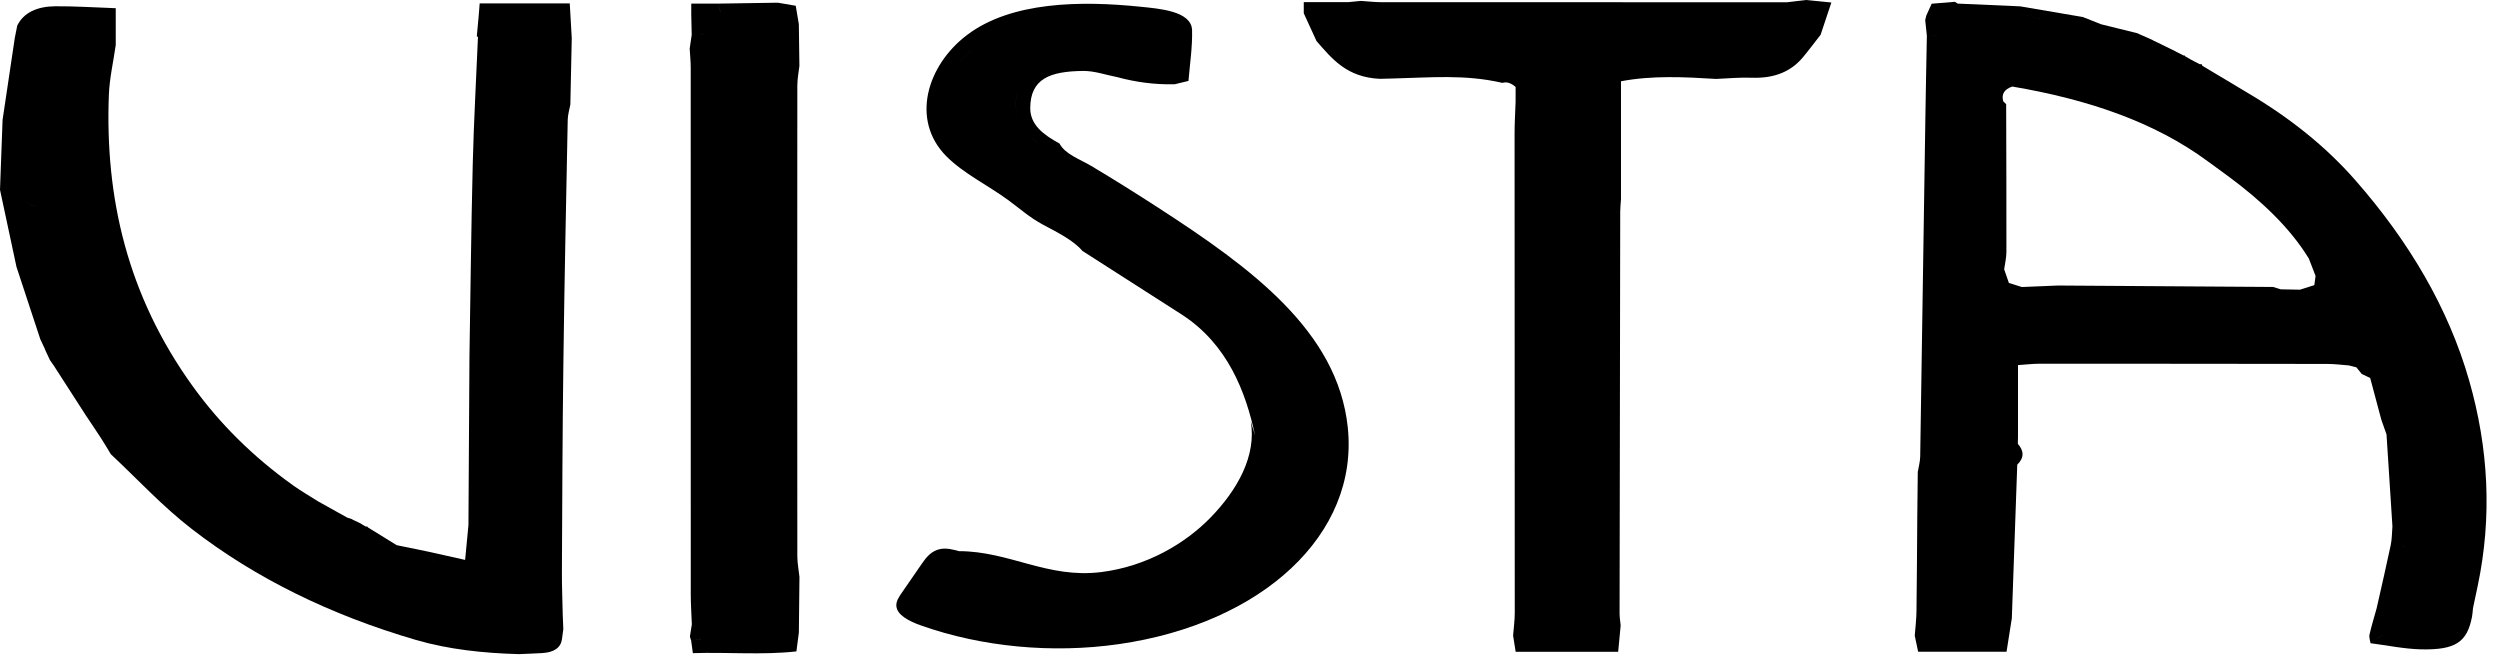 <svg width="101" height="27" viewBox="0 0 101 27" fill="none" xmlns="http://www.w3.org/2000/svg">
<path d="M72.192 0.091C66.739 0.091 61.286 0.092 55.833 0.089C55.548 0.089 55.263 0.055 54.978 0.037C54.813 0.052 54.648 0.068 54.483 0.085H52.672C52.672 0.268 52.672 0.402 52.672 0.535C52.844 0.909 53.015 1.284 53.187 1.659C53.814 2.372 54.397 3.122 55.748 3.185C55.944 3.179 56.14 3.174 56.338 3.169C57.748 3.138 59.171 2.993 60.7 3.349C60.866 3.295 61.043 3.349 61.231 3.513C61.231 3.715 61.23 3.919 61.23 4.124C61.215 4.546 61.189 4.968 61.189 5.39C61.19 11.848 61.196 18.306 61.196 24.765C61.196 25.069 61.152 25.373 61.129 25.677C61.162 25.88 61.194 26.084 61.233 26.334H65.374C65.41 25.951 65.443 25.609 65.475 25.267C65.459 25.104 65.431 24.94 65.431 24.776C65.438 19.364 65.447 13.953 65.457 8.542C65.457 8.377 65.478 8.213 65.488 8.049V3.283C66.76 3.043 68.045 3.11 69.332 3.189C69.809 3.17 70.29 3.121 70.766 3.14C71.703 3.175 72.367 2.879 72.838 2.314C73.087 2.015 73.315 1.707 73.553 1.404C73.693 0.983 73.833 0.562 73.987 0.101C73.593 0.061 73.282 0.031 72.972 0C72.712 0.03 72.452 0.061 72.193 0.091H72.192ZM71.971 0.41C71.964 0.419 71.958 0.428 71.951 0.437C72.107 0.446 72.263 0.454 72.424 0.462C72.262 0.454 72.106 0.445 71.95 0.437C71.957 0.428 71.963 0.419 71.97 0.41H71.971ZM62.337 22.445C62.337 23.151 62.338 23.857 62.339 24.562C62.057 24.777 62.289 24.815 62.526 24.851C62.594 24.943 62.662 25.037 62.729 25.129C62.759 25.243 62.805 25.322 62.867 25.363C62.805 25.322 62.759 25.243 62.729 25.129C62.662 25.037 62.594 24.944 62.526 24.851C62.289 24.815 62.057 24.777 62.339 24.562C62.339 23.857 62.337 23.151 62.337 22.445ZM56.752 0.967L58.089 0.966C58.318 0.933 58.546 0.88 58.775 0.854C58.546 0.879 58.318 0.933 58.089 0.966C57.643 0.966 57.197 0.966 56.752 0.967ZM61.746 3.355C61.749 3.395 61.748 3.437 61.741 3.482C61.741 3.482 61.741 3.482 61.741 3.481C61.747 3.436 61.749 3.395 61.746 3.355Z" fill="black"/>
<path d="M46.8 8.396C45.91 7.82 45.008 7.253 44.087 6.704C43.622 6.426 43.042 6.243 42.802 5.797C42.141 5.439 41.62 5.034 41.622 4.368C41.626 3.175 42.425 2.88 43.763 2.866C44.22 2.862 44.68 3.029 45.139 3.117C45.888 3.32 46.659 3.424 47.458 3.404C47.631 3.362 47.803 3.32 48.014 3.269C48.073 2.568 48.176 1.895 48.16 1.223C48.143 0.441 46.815 0.349 46.075 0.272C43.686 0.026 40.864 0.054 39.07 1.412C37.441 2.645 36.79 4.846 38.222 6.302C38.908 7 39.897 7.474 40.721 8.076C41.21 8.433 41.582 8.779 42.143 9.08C42.704 9.382 43.353 9.696 43.732 10.139C45.058 10.99 46.386 11.84 47.716 12.69C49.604 13.897 50.336 15.854 50.706 17.598C50.647 17.403 50.588 17.209 50.53 17.014C50.77 18.404 50.002 19.776 48.921 20.894C47.891 21.959 46.326 22.882 44.491 23.112C42.32 23.384 40.782 22.267 38.744 22.267C38.507 22.202 38.254 22.135 38.008 22.177C37.639 22.239 37.423 22.512 37.253 22.759C36.98 23.154 36.708 23.549 36.435 23.944C36.32 24.111 36.202 24.286 36.212 24.472C36.23 24.851 36.742 25.104 37.209 25.269C39.666 26.139 42.513 26.408 45.193 26.024C50.993 25.193 54.912 21.591 54.449 17.254C54.035 13.382 50.558 10.829 46.801 8.397L46.8 8.396ZM43.013 1.066C43.166 1.047 43.318 1.03 43.471 1.017C43.318 1.03 43.165 1.047 43.013 1.066ZM41.872 1.226C41.796 1.237 41.719 1.247 41.644 1.256C40.651 1.567 39.846 2.014 39.517 2.809C39.002 2.919 38.877 3.234 38.826 3.525C38.818 3.57 38.812 3.614 38.807 3.657C38.813 3.614 38.818 3.57 38.826 3.525C38.877 3.234 39.002 2.919 39.517 2.809C39.846 2.014 40.651 1.567 41.644 1.256C41.697 1.187 41.731 1.084 41.798 1.043C41.731 1.084 41.696 1.187 41.644 1.256C41.72 1.247 41.797 1.237 41.872 1.226ZM51.512 17.218C51.723 17.249 51.934 17.28 52.157 17.312C51.934 17.28 51.724 17.249 51.512 17.218ZM52.488 19.903C52.629 19.591 52.84 19.282 52.954 18.969C52.84 19.282 52.629 19.591 52.488 19.903ZM41.08 3.806C40.956 4.384 41.098 4.883 41.45 5.323C41.52 5.411 41.599 5.497 41.685 5.58C41.773 5.663 41.867 5.744 41.969 5.824C41.866 5.745 41.772 5.664 41.685 5.58C41.599 5.497 41.52 5.41 41.45 5.323C41.098 4.883 40.955 4.384 41.079 3.806H41.08ZM47.586 1.007C46.834 0.846 46.104 0.689 45.374 0.532C45.358 0.532 45.342 0.531 45.325 0.53C45.343 0.531 45.359 0.532 45.376 0.533C46.105 0.69 46.834 0.846 47.587 1.008L47.586 1.007ZM43.739 0.446C43.746 0.446 43.753 0.447 43.759 0.448C43.752 0.448 43.745 0.447 43.739 0.446ZM41.713 0.613C40.426 0.975 39.51 1.659 38.782 2.506V2.505C39.51 1.659 40.426 0.975 41.713 0.613ZM50.927 20.038C51.039 19.649 51.145 19.259 51.263 18.871C51.145 19.259 51.039 19.649 50.927 20.038C50.74 20.283 50.543 20.524 50.369 20.773C50.543 20.524 50.74 20.283 50.927 20.038ZM50.569 19.361C50.578 19.34 50.587 19.32 50.595 19.298C50.587 19.32 50.579 19.341 50.569 19.361Z" fill="black"/>
<path d="M19.379 0.137C19.365 0.325 19.352 0.479 19.34 0.632C19.314 0.912 19.288 1.193 19.262 1.474L19.31 1.486C19.468 1.477 19.626 1.469 19.782 1.46C19.625 1.469 19.467 1.477 19.31 1.486C19.238 3.2 19.141 4.914 19.099 6.628C19.035 9.215 19.009 11.802 18.966 14.388C18.953 16.663 18.938 18.938 18.925 21.213C18.882 21.662 18.84 22.109 18.791 22.62C18.256 22.5 17.82 22.402 17.385 22.305C17.428 22.432 17.47 22.558 17.513 22.685L17.494 22.695C17.561 22.71 17.628 22.725 17.695 22.74C18.017 22.79 18.339 22.839 18.66 22.888C18.338 22.839 18.016 22.789 17.695 22.74C17.628 22.726 17.561 22.711 17.494 22.695C17.494 22.695 17.513 22.685 17.512 22.685C17.47 22.558 17.428 22.431 17.385 22.304C16.931 22.211 16.477 22.117 16.024 22.024C16.027 22.116 16.029 22.207 16.031 22.299C16.029 22.207 16.027 22.116 16.025 22.024C15.638 21.785 15.251 21.547 14.865 21.308L14.835 21.27L14.775 21.272C14.723 21.241 14.671 21.211 14.619 21.181L14.561 21.143C14.461 21.096 14.361 21.049 14.262 21.001L14.213 20.972C14.152 20.952 14.09 20.931 14.029 20.912C13.636 20.692 13.243 20.473 12.849 20.254C12.514 20.041 12.163 19.839 11.845 19.612C10.2 18.439 8.861 17.094 7.791 15.611C5.13 11.923 4.241 7.958 4.398 3.837C4.424 3.164 4.58 2.493 4.676 1.821V0.331C3.812 0.301 3.025 0.248 2.238 0.253C1.509 0.258 0.954 0.505 0.697 1.034C0.664 1.199 0.631 1.365 0.598 1.531C0.433 2.636 0.269 3.739 0.104 4.843C0.271 4.84 0.436 4.836 0.602 4.833C0.608 4.74 0.614 4.648 0.62 4.555C0.614 4.648 0.608 4.74 0.602 4.832C0.61 5.252 0.629 5.671 0.631 6.09C0.629 5.67 0.61 5.251 0.602 4.832C0.436 4.836 0.271 4.839 0.104 4.843C0.07 5.785 0.035 6.727 0 7.668C0.221 8.706 0.444 9.744 0.666 10.782C0.985 11.752 1.304 12.722 1.624 13.691L1.617 13.68C1.685 13.826 1.754 13.972 1.822 14.117L1.81 14.103C1.878 14.249 1.947 14.396 2.014 14.542L2.003 14.527C2.071 14.626 2.14 14.724 2.209 14.823L2.198 14.81C2.614 15.454 3.03 16.098 3.444 16.743C3.565 16.713 3.687 16.683 3.809 16.654C3.687 16.683 3.565 16.713 3.443 16.743C3.663 17.073 3.886 17.401 4.101 17.733C4.233 17.937 4.353 18.146 4.479 18.352C5.564 19.365 6.551 20.446 7.755 21.376C10.306 23.35 13.345 24.845 16.805 25.854C18.129 26.24 19.536 26.387 20.959 26.427C21.272 26.413 21.587 26.403 21.899 26.385C22.37 26.358 22.651 26.179 22.703 25.827C22.722 25.69 22.739 25.553 22.758 25.416C22.75 25.226 22.743 25.038 22.735 24.849C22.723 24.262 22.698 23.675 22.701 23.089C22.715 20.294 22.723 17.499 22.76 14.704C22.802 11.417 22.871 8.13 22.936 4.843C22.939 4.635 23.005 4.428 23.042 4.221C23.061 3.328 23.08 2.434 23.099 1.541C23.073 1.085 23.046 0.629 23.018 0.137H19.383H19.379ZM1.605 9.603C1.605 9.694 1.607 9.784 1.608 9.875C1.607 9.784 1.606 9.693 1.605 9.603C1.235 9.403 1.147 9.28 1.284 8.982C1.147 9.28 1.235 9.404 1.605 9.603ZM3.168 6.77C3.172 5.122 3.175 3.474 3.178 1.827C3.175 3.474 3.171 5.122 3.168 6.77ZM1.412 8.332C1.412 8.47 1.414 8.607 1.415 8.745L1.412 8.332C1.166 8.299 1.079 8.193 1.051 8.056C1.079 8.192 1.166 8.298 1.412 8.331V8.332ZM19.428 20.909C19.424 21.049 19.38 21.187 19.355 21.327C19.363 21.436 19.369 21.546 19.377 21.654C19.369 21.544 19.363 21.436 19.355 21.326C19.381 21.188 19.424 21.049 19.429 20.909H19.428ZM13.096 20.921C13.096 20.921 13.101 20.924 13.102 20.925C13.101 20.924 13.098 20.922 13.096 20.921ZM13.094 20.919C12.899 20.782 12.715 20.636 12.54 20.478C12.715 20.635 12.899 20.782 13.094 20.919Z" fill="black"/>
<path d="M32.214 3.429C32.214 3.173 32.267 2.917 32.296 2.661C32.288 2.1 32.28 1.539 32.273 0.977C32.231 0.729 32.19 0.481 32.148 0.233C31.908 0.191 31.667 0.15 31.427 0.109C30.619 0.121 29.811 0.133 29.003 0.146C29.038 0.26 29.073 0.374 29.108 0.488C29.944 0.494 30.781 0.501 31.614 0.508C30.78 0.501 29.944 0.495 29.105 0.488C29.072 0.374 29.037 0.259 29.002 0.146C28.665 0.146 28.327 0.146 27.927 0.146C27.927 0.345 27.927 0.477 27.927 0.61C27.933 0.876 27.939 1.141 27.945 1.408C28.094 1.408 28.244 1.406 28.394 1.404C28.385 1.169 28.377 0.934 28.368 0.699C28.377 0.934 28.385 1.169 28.394 1.405C28.244 1.405 28.094 1.407 27.945 1.408C27.917 1.592 27.89 1.779 27.863 1.964C27.878 2.222 27.905 2.48 27.905 2.737C27.907 9.834 27.905 16.93 27.907 24.026C27.907 24.425 27.936 24.824 27.95 25.223C27.924 25.388 27.898 25.553 27.872 25.719C27.888 25.77 27.904 25.821 27.92 25.873C28.054 25.853 28.186 25.832 28.32 25.811C28.32 25.811 28.32 25.812 28.32 25.813C28.187 25.832 28.055 25.854 27.921 25.874C27.943 26.025 27.963 26.178 27.992 26.387C29.418 26.341 30.785 26.47 32.175 26.317C32.214 26.017 32.244 25.786 32.274 25.556C32.281 24.806 32.29 24.055 32.298 23.305C32.268 23.026 32.212 22.747 32.212 22.468C32.207 16.122 32.207 9.777 32.212 3.432L32.214 3.429ZM31.748 1.337C31.748 1.302 31.746 1.267 31.744 1.232C31.747 1.267 31.748 1.302 31.748 1.337ZM30.982 1.56C30.992 1.52 30.998 1.481 31 1.443C30.998 1.48 30.992 1.52 30.982 1.56ZM30.983 24.552C30.821 24.623 30.653 24.688 30.494 24.762C30.654 24.688 30.821 24.623 30.983 24.552ZM30.863 22.541C30.904 22.56 30.947 22.578 30.985 22.596C30.985 22.619 30.985 22.642 30.985 22.664C30.985 22.641 30.985 22.618 30.985 22.596C30.947 22.577 30.904 22.559 30.863 22.541ZM28.471 24.557C28.471 24.792 28.434 25.025 28.415 25.258C28.435 25.025 28.471 24.791 28.473 24.557H28.471Z" fill="black"/>
<path d="M95.144 7.268C93.961 5.919 92.497 4.748 90.789 3.742C90.183 3.381 89.579 3.018 88.974 2.657L88.953 2.596L88.867 2.593C88.802 2.559 88.737 2.525 88.672 2.492C88.612 2.46 88.552 2.429 88.492 2.397L88.442 2.367C88.39 2.338 88.338 2.308 88.287 2.279C88.279 2.249 88.255 2.236 88.214 2.24C88.117 2.192 88.019 2.143 87.922 2.094L87.886 2.071C87.705 1.983 87.525 1.896 87.344 1.807L87.308 1.787C87.202 1.737 87.098 1.687 86.993 1.637L86.954 1.612C86.767 1.529 86.581 1.447 86.395 1.365L86.367 1.347C85.874 1.226 85.382 1.103 84.89 0.982C84.643 0.884 84.396 0.786 84.148 0.688C83.303 0.544 82.459 0.4 81.614 0.256C80.773 0.219 79.93 0.181 79.088 0.145C79.052 0.121 79.015 0.097 78.978 0.073C78.698 0.096 78.416 0.119 78.039 0.15C77.969 0.304 77.896 0.467 77.822 0.63C77.807 0.69 77.793 0.75 77.778 0.81C77.8 1.021 77.823 1.232 77.845 1.443L78.301 1.408C78.295 1.164 78.289 0.92 78.282 0.677C78.289 0.919 78.294 1.164 78.301 1.409C78.148 1.42 77.997 1.431 77.845 1.443C77.825 2.548 77.801 3.653 77.785 4.758C77.715 9.32 77.649 13.881 77.576 18.443C77.573 18.652 77.512 18.859 77.478 19.068C77.472 19.676 77.463 20.284 77.458 20.893C77.447 22.161 77.444 23.431 77.426 24.7C77.421 25.028 77.38 25.356 77.356 25.683C77.399 25.888 77.442 26.093 77.493 26.331H81.064C81.139 25.849 81.209 25.412 81.278 24.976C81.351 22.908 81.424 20.841 81.497 18.773C81.782 18.496 81.773 18.214 81.52 17.929C81.522 17.836 81.524 17.743 81.527 17.65C81.527 16.695 81.527 15.74 81.527 14.75C81.882 14.726 82.128 14.695 82.376 14.695C86.262 14.695 90.148 14.696 94.035 14.703C94.321 14.703 94.607 14.742 94.893 14.763C94.995 14.788 95.097 14.814 95.198 14.84L95.416 15.109L95.399 15.102C95.518 15.158 95.636 15.214 95.755 15.27C95.905 15.831 96.055 16.393 96.205 16.954C96.274 17.153 96.345 17.352 96.415 17.551C96.495 18.788 96.574 20.024 96.654 21.261C96.633 21.513 96.638 21.769 96.586 22.018C96.406 22.873 96.207 23.725 96.015 24.579C95.918 24.931 95.808 25.283 95.728 25.638C95.703 25.749 95.752 25.87 95.769 25.986C95.936 25.874 96.1 25.762 96.265 25.649V25.651C96.101 25.762 95.937 25.874 95.769 25.986C96.449 26.072 97.13 26.219 97.815 26.234C99.213 26.264 99.676 25.935 99.87 24.912C99.891 24.796 99.897 24.681 99.91 24.565C99.973 24.269 100.036 23.973 100.098 23.677C100.686 20.886 100.542 18.112 99.748 15.352C98.911 12.445 97.333 9.762 95.146 7.269L95.144 7.268ZM92.146 11.689C92.138 11.836 92.129 11.983 92.121 12.131C92.13 11.984 92.138 11.836 92.146 11.689C92.042 11.658 91.937 11.625 91.833 11.593C88.934 11.573 86.036 11.554 83.138 11.535C82.653 11.555 82.168 11.576 81.683 11.596C81.51 11.542 81.338 11.487 81.159 11.431C81.092 11.237 81.03 11.059 80.968 10.88C81 10.648 81.058 10.415 81.059 10.183C81.062 8.192 81.054 6.2 81.049 4.209C81.006 4.166 80.963 4.123 80.92 4.08C80.92 4.08 80.925 4.079 80.927 4.079C80.861 3.821 80.95 3.616 81.295 3.496C84.292 4.006 87.012 4.901 89.208 6.527C89.478 6.726 89.754 6.923 90.025 7.123C91.35 8.105 92.5 9.179 93.278 10.447C93.368 10.682 93.459 10.915 93.549 11.15C93.534 11.264 93.518 11.377 93.499 11.519C93.312 11.578 93.116 11.641 92.919 11.703C92.662 11.698 92.405 11.694 92.148 11.689L92.146 11.689ZM80.13 14.797C80.132 14.766 80.135 14.735 80.138 14.705C80.135 14.735 80.131 14.766 80.13 14.797ZM97.552 17.926C97.492 17.739 97.452 17.547 97.375 17.365C97.453 17.547 97.492 17.739 97.552 17.926ZM84.163 1.149C83.293 0.952 82.423 0.754 81.553 0.557C81.181 0.546 80.808 0.536 80.436 0.525C80.809 0.536 81.181 0.546 81.555 0.557C82.423 0.754 83.294 0.952 84.163 1.149ZM80.638 25.043V24.547C80.638 24.711 80.638 24.875 80.638 25.043ZM96.929 21.598C96.849 21.761 96.933 21.928 97.124 22.095C97.124 22.124 97.124 22.153 97.123 22.182V22.096C96.933 21.928 96.849 21.762 96.929 21.598ZM96.972 22.799C96.962 22.842 96.951 22.885 96.941 22.928L96.972 22.799Z" fill="black"/>
</svg>
